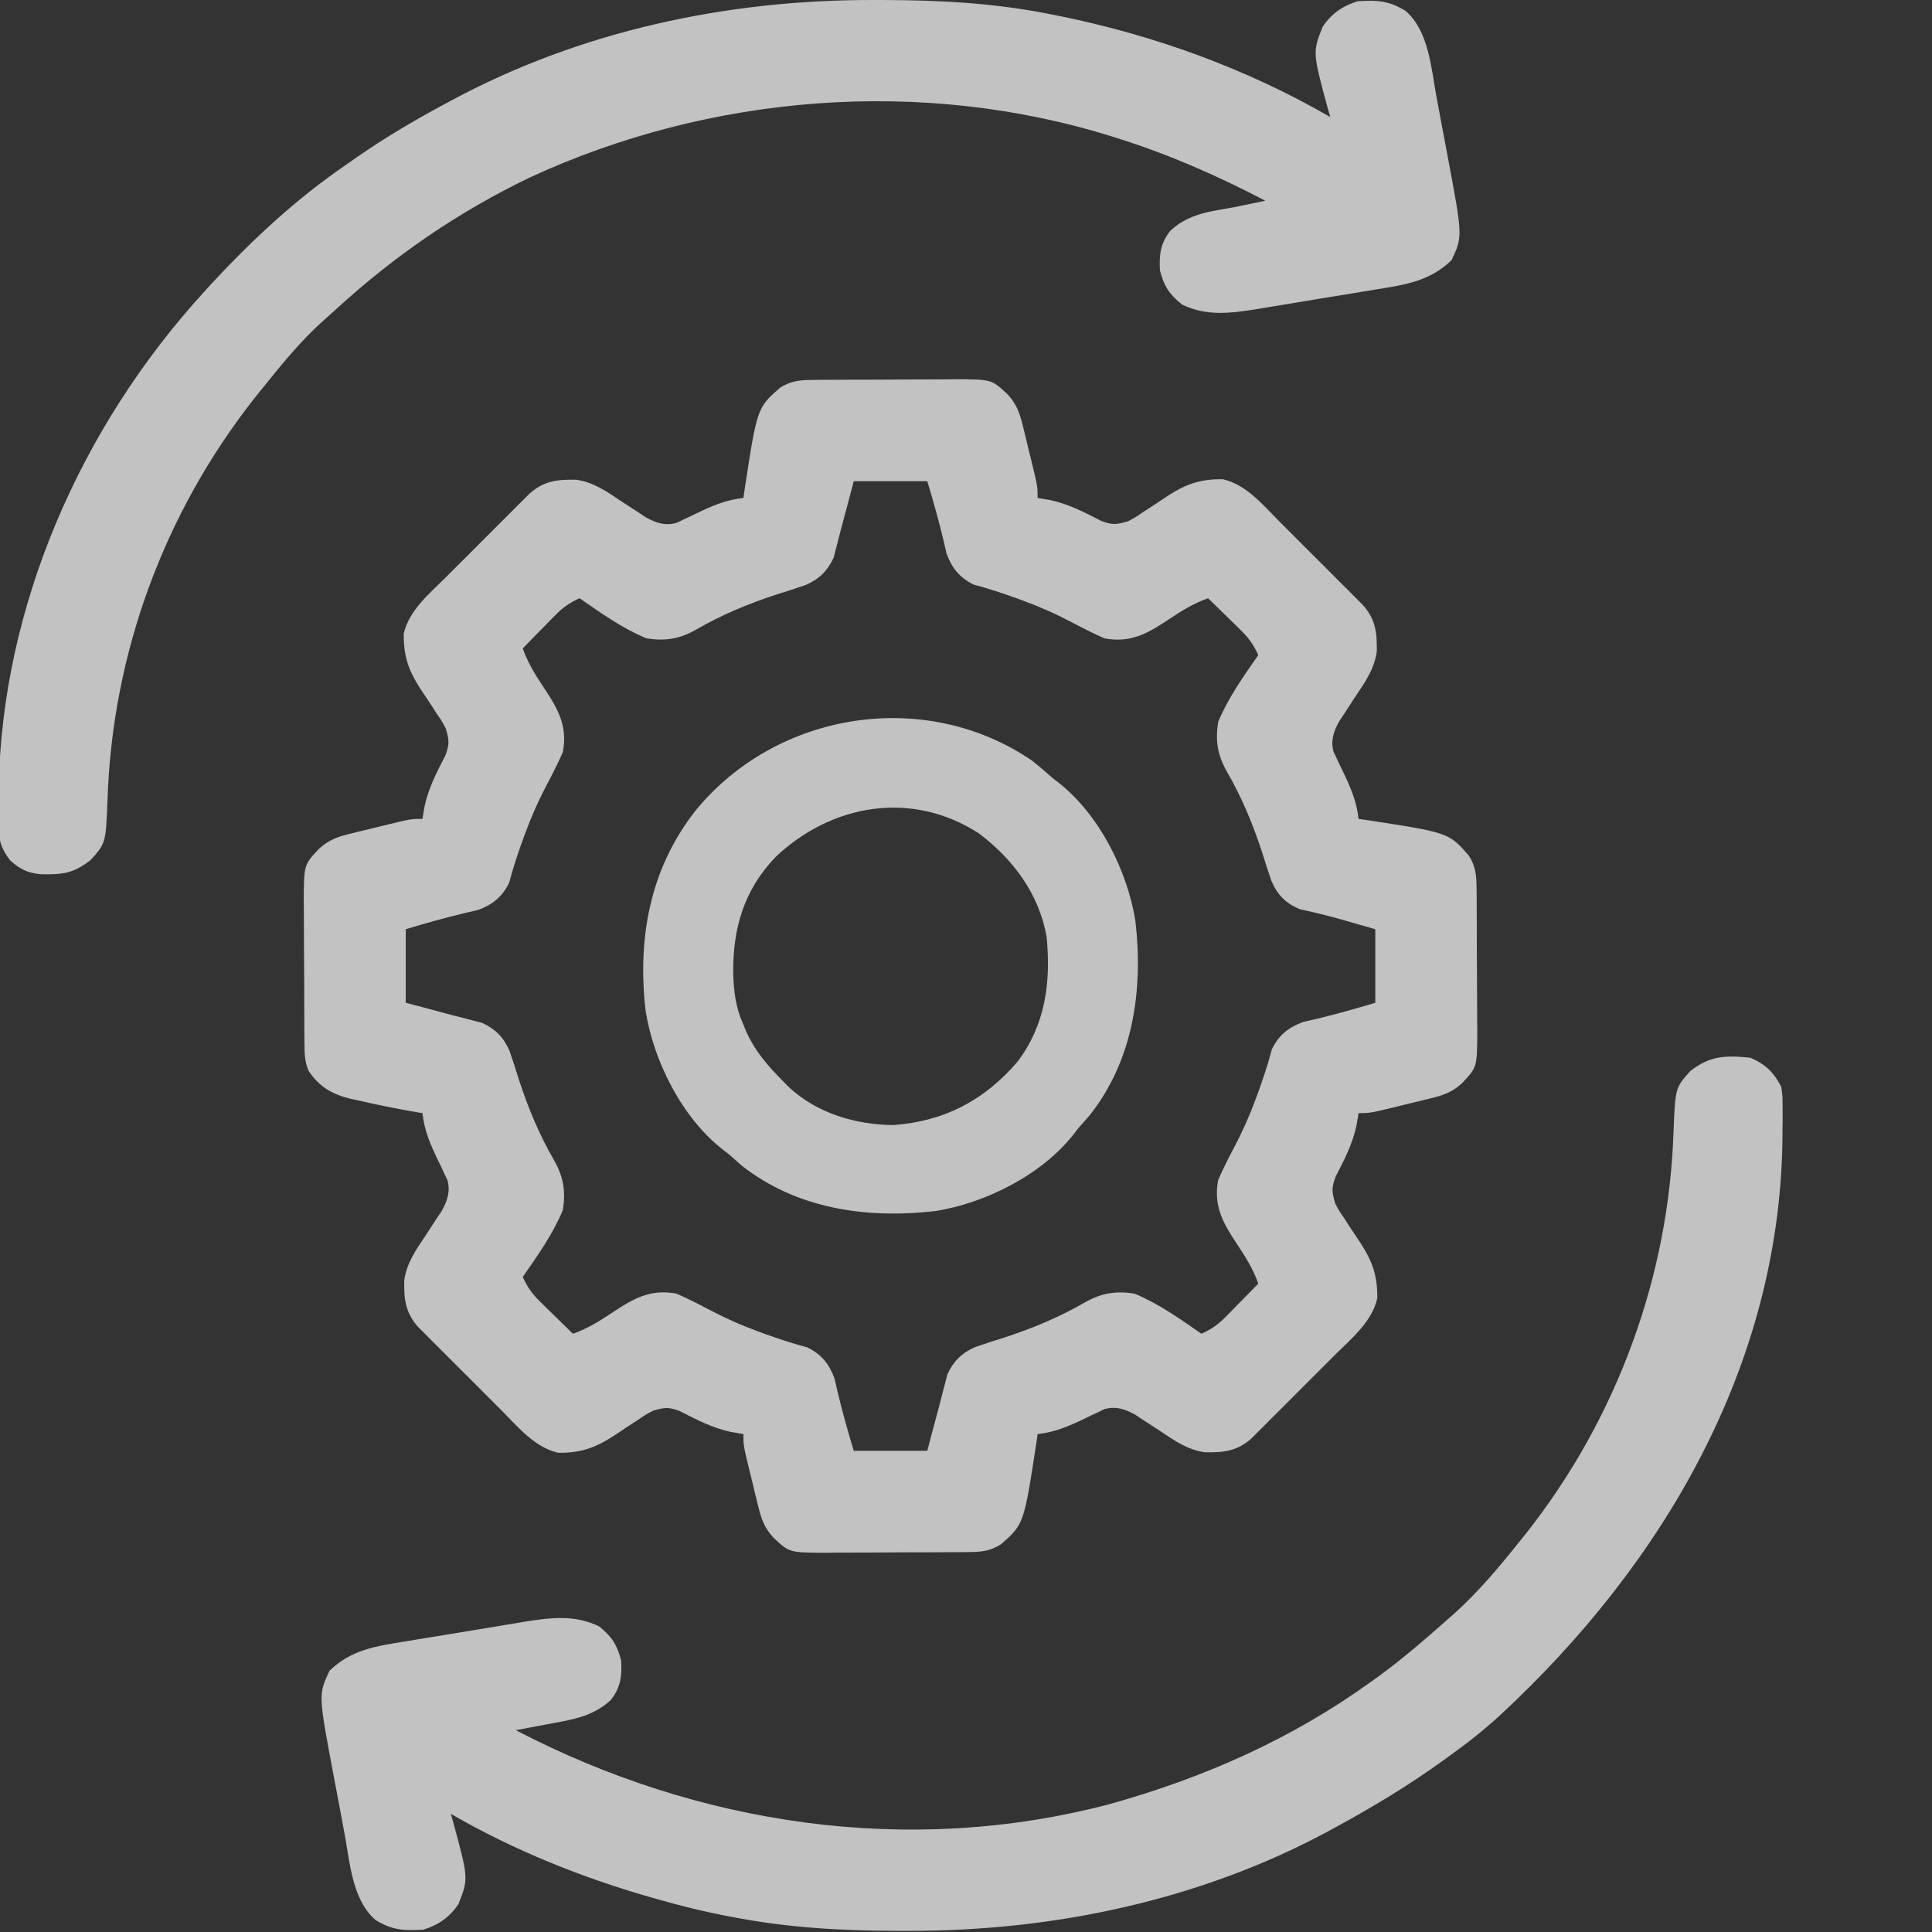 <?xml version="1.0" encoding="utf-8"?>
<svg version="1.1" width="512" height="512" xmlns="http://www.w3.org/2000/svg">
  <rect width="100%" height="100%" fill="#333333" stroke="none"/>
  <defs/>
  <path d="M 215.337 100.689 C 216.348 100.679 217.36 100.666 218.401 100.655 C 219.49 100.653 220.579 100.65 221.701 100.648 C 222.825 100.643 223.948 100.637 225.104 100.632 C 227.481 100.622 229.856 100.617 232.232 100.617 C 235.267 100.618 238.302 100.594 241.337 100.564 C 244.242 100.539 247.148 100.539 250.054 100.539 C 251.682 100.52 251.682 100.52 253.343 100.5 C 262.808 100.551 262.808 100.551 267.006 104.49 C 269.437 107.099 270.247 109.501 271.086 112.939 C 271.318 113.876 271.55 114.811 271.787 115.775 C 272.018 116.748 272.251 117.721 272.488 118.722 C 272.851 120.186 272.851 120.186 273.22 121.679 C 274.98 128.901 274.98 128.901 274.98 131.957 C 276.059 132.139 277.136 132.323 278.248 132.511 C 283.152 133.56 287.365 135.744 291.801 138.03 C 294.842 139.185 295.84 139.037 298.903 138.159 C 300.917 137.1 300.917 137.1 302.869 135.746 C 303.611 135.27 304.351 134.794 305.115 134.301 C 306.646 133.302 308.169 132.289 309.684 131.264 C 314.556 128.165 318.256 126.948 324.041 126.996 C 330.269 128.417 334.586 133.711 338.926 138.077 C 339.602 138.751 340.279 139.427 340.976 140.121 C 342.399 141.544 343.82 142.967 345.238 144.393 C 347.411 146.576 349.594 148.748 351.776 150.92 C 353.16 152.305 354.543 153.69 355.926 155.077 C 356.579 155.726 357.232 156.375 357.903 157.043 C 358.507 157.653 359.111 158.261 359.733 158.889 C 360.264 159.421 360.794 159.954 361.341 160.502 C 364.624 164.33 364.951 167.835 364.859 172.75 C 364.173 177.355 361.777 180.766 359.207 184.565 C 358.215 186.081 357.229 187.602 356.248 189.126 C 355.807 189.783 355.366 190.441 354.913 191.118 C 353.426 193.845 352.593 196.174 353.405 199.242 C 353.663 199.779 353.922 200.316 354.189 200.869 C 354.467 201.471 354.746 202.072 355.033 202.692 C 355.333 203.307 355.631 203.921 355.941 204.555 C 357.934 208.726 359.527 212.353 360.038 217.015 C 360.958 217.146 360.958 217.146 361.897 217.278 C 383.925 220.646 383.925 220.646 389.277 226.761 C 391.081 229.666 391.28 231.946 391.306 235.341 C 391.318 236.353 391.329 237.364 391.34 238.405 C 391.343 240.039 391.343 240.039 391.347 241.706 C 391.352 242.829 391.358 243.952 391.364 245.109 C 391.373 247.486 391.378 249.861 391.377 252.236 C 391.377 255.272 391.401 258.306 391.431 261.341 C 391.456 264.246 391.455 267.153 391.457 270.059 C 391.47 271.144 391.483 272.23 391.496 273.348 C 391.445 282.812 391.445 282.812 387.505 287.011 C 384.897 289.441 382.494 290.251 379.056 291.09 C 378.12 291.323 377.184 291.555 376.22 291.791 C 375.247 292.023 374.275 292.255 373.273 292.492 C 371.809 292.855 371.809 292.855 370.315 293.225 C 363.094 294.985 363.094 294.985 360.038 294.985 C 359.855 296.064 359.673 297.141 359.485 298.252 C 358.435 303.156 356.252 307.369 353.964 311.805 C 352.81 314.847 352.959 315.844 353.836 318.908 C 354.895 320.922 354.895 320.922 356.248 322.874 C 356.725 323.615 357.201 324.356 357.693 325.12 C 358.694 326.651 359.707 328.174 360.731 329.688 C 363.83 334.561 365.048 338.261 364.999 344.047 C 363.578 350.273 358.283 354.59 353.919 358.931 C 353.244 359.607 352.569 360.284 351.874 360.981 C 350.452 362.404 349.028 363.824 347.602 365.243 C 345.42 367.416 343.247 369.599 341.076 371.781 C 339.691 373.165 338.305 374.548 336.919 375.93 C 336.27 376.583 335.62 377.236 334.952 377.908 C 334.038 378.814 334.038 378.814 333.106 379.737 C 332.574 380.268 332.041 380.799 331.493 381.346 C 327.665 384.629 324.161 384.956 319.245 384.864 C 314.641 384.178 311.229 381.782 307.431 379.211 C 305.914 378.22 304.393 377.234 302.869 376.254 C 301.883 375.591 301.883 375.591 300.878 374.918 C 298.151 373.43 295.822 372.599 292.753 373.41 C 292.216 373.668 291.679 373.926 291.126 374.193 C 290.524 374.472 289.923 374.75 289.304 375.039 C 288.688 375.338 288.074 375.636 287.44 375.945 C 283.269 377.939 279.642 379.533 274.98 380.043 C 274.85 380.963 274.85 380.963 274.717 381.901 C 271.35 403.93 271.35 403.93 265.234 409.282 C 262.329 411.086 260.049 411.285 256.654 411.311 C 255.644 411.322 254.632 411.334 253.59 411.345 C 252.501 411.347 251.412 411.35 250.29 411.352 C 249.166 411.357 248.043 411.363 246.887 411.368 C 244.51 411.378 242.135 411.384 239.759 411.383 C 236.724 411.382 233.689 411.406 230.655 411.436 C 227.749 411.462 224.843 411.461 221.937 411.462 C 220.852 411.475 219.766 411.488 218.648 411.5 C 209.183 411.449 209.183 411.449 204.985 407.51 C 202.555 404.901 201.744 402.499 200.905 399.061 C 200.674 398.125 200.441 397.189 200.204 396.225 C 199.973 395.252 199.741 394.279 199.503 393.277 C 199.14 391.814 199.14 391.814 198.771 390.321 C 197.011 383.099 197.011 383.099 197.011 380.043 C 195.932 379.861 194.855 379.677 193.743 379.489 C 188.839 378.44 184.627 376.256 180.191 373.97 C 177.149 372.815 176.152 372.963 173.089 373.841 C 171.074 374.9 171.074 374.9 169.122 376.254 C 168.381 376.73 167.64 377.206 166.876 377.699 C 165.345 378.698 163.822 379.711 162.307 380.736 C 157.435 383.835 153.735 385.053 147.95 385.004 C 141.722 383.583 137.405 378.289 133.065 373.924 C 132.389 373.249 131.712 372.573 131.015 371.879 C 129.592 370.456 128.171 369.033 126.753 367.607 C 124.58 365.424 122.397 363.252 120.215 361.08 C 118.831 359.695 117.448 358.31 116.065 356.923 C 115.413 356.275 114.76 355.625 114.088 354.957 C 113.484 354.347 112.88 353.739 112.258 353.111 C 111.728 352.579 111.197 352.046 110.65 351.498 C 107.367 347.67 107.04 344.165 107.132 339.25 C 107.818 334.645 110.214 331.234 112.784 327.435 C 113.776 325.919 114.762 324.398 115.743 322.874 C 116.404 321.888 116.404 321.888 117.078 320.883 C 118.565 318.155 119.398 315.826 118.586 312.758 C 118.328 312.221 118.069 311.684 117.802 311.131 C 117.524 310.529 117.245 309.928 116.958 309.308 C 116.658 308.693 116.36 308.079 116.051 307.444 C 114.057 303.274 112.464 299.647 111.953 294.985 C 111.144 294.854 111.144 294.854 110.319 294.722 C 105.128 293.837 99.974 292.787 94.841 291.606 C 94.25 291.482 93.657 291.357 93.046 291.229 C 88.128 290.056 84.459 287.988 81.699 283.637 C 80.756 281.215 80.705 279.258 80.685 276.659 C 80.674 275.648 80.662 274.637 80.651 273.595 C 80.649 272.505 80.647 271.416 80.644 270.294 C 80.639 269.171 80.633 268.048 80.627 266.891 C 80.618 264.514 80.613 262.139 80.614 259.764 C 80.614 256.728 80.59 253.694 80.56 250.659 C 80.535 247.754 80.536 244.847 80.535 241.941 C 80.521 240.856 80.508 239.77 80.496 238.652 C 80.547 229.188 80.547 229.188 84.486 224.989 C 87.094 222.559 89.497 221.749 92.935 220.91 C 93.871 220.677 94.807 220.445 95.772 220.209 C 96.744 219.977 97.717 219.745 98.718 219.507 C 100.182 219.145 100.182 219.145 101.676 218.775 C 108.897 217.015 108.897 217.015 111.953 217.015 C 112.136 215.936 112.319 214.859 112.506 213.747 C 113.556 208.844 115.74 204.631 118.027 200.195 C 119.181 197.153 119.032 196.156 118.155 193.093 C 117.096 191.078 117.096 191.078 115.743 189.126 C 115.266 188.385 114.79 187.644 114.298 186.88 C 113.297 185.349 112.284 183.826 111.26 182.312 C 108.161 177.439 106.943 173.739 106.992 167.953 C 108.413 161.727 113.708 157.41 118.073 153.069 C 118.747 152.393 119.422 151.716 120.117 151.019 C 121.539 149.596 122.963 148.176 124.389 146.757 C 126.571 144.584 128.744 142.401 130.916 140.219 C 132.301 138.835 133.686 137.452 135.072 136.07 C 135.722 135.417 136.371 134.765 137.039 134.092 C 137.649 133.489 138.257 132.885 138.885 132.263 C 139.417 131.732 139.95 131.201 140.498 130.654 C 144.326 127.371 147.831 127.044 152.746 127.136 C 157.35 127.822 160.762 130.218 164.56 132.788 C 166.077 133.78 167.598 134.766 169.122 135.746 C 169.779 136.188 170.436 136.629 171.114 137.082 C 173.84 138.57 176.169 139.401 179.238 138.59 C 179.775 138.332 180.312 138.074 180.865 137.807 C 181.467 137.528 182.068 137.249 182.687 136.961 C 183.303 136.662 183.917 136.364 184.551 136.055 C 188.722 134.061 192.349 132.467 197.011 131.957 C 197.098 131.344 197.184 130.731 197.274 130.099 C 200.641 108.07 200.641 108.07 206.757 102.718 C 209.662 100.914 211.942 100.715 215.337 100.689 Z M 226.25 127.527 C 225.72 129.538 225.19 131.547 224.643 133.618 C 224.314 134.842 223.985 136.065 223.654 137.287 C 223.093 139.36 222.553 141.433 222.034 143.518 C 221.835 144.271 221.636 145.025 221.432 145.802 C 221.268 146.453 221.105 147.104 220.936 147.775 C 219.301 151.275 217.126 153.447 213.561 155.009 C 211.05 155.892 208.525 156.699 205.982 157.485 C 198.327 159.984 191.368 162.878 184.399 166.896 C 180.049 169.36 176.221 169.945 171.316 169.17 C 164.961 166.532 159.224 162.457 153.596 158.538 C 150.998 159.708 149.178 160.971 147.186 163.003 C 146.424 163.773 146.424 163.773 145.646 164.56 C 145.127 165.094 144.607 165.629 144.072 166.18 C 143.538 166.721 143.004 167.263 142.455 167.821 C 141.144 169.152 139.838 170.489 138.534 171.828 C 139.922 175.82 142.022 179.082 144.348 182.571 C 147.993 188.059 150.433 192.529 149.166 199.295 C 147.882 202.218 146.479 205.008 144.983 207.823 C 142.718 212.107 140.809 216.398 139.143 220.946 C 138.816 221.837 138.816 221.837 138.481 222.744 C 137.148 226.434 135.928 230.148 134.93 233.943 C 133.071 237.717 130.546 239.731 126.645 241.166 C 125.543 241.42 124.441 241.673 123.305 241.935 C 117.945 243.203 112.834 244.661 107.523 246.254 C 107.523 252.686 107.523 259.118 107.523 265.746 C 109.534 266.276 111.543 266.806 113.614 267.352 C 114.838 267.681 116.061 268.011 117.283 268.342 C 119.356 268.903 121.429 269.443 123.513 269.962 C 124.267 270.16 125.021 270.359 125.797 270.563 C 126.448 270.728 127.099 270.89 127.77 271.059 C 131.272 272.695 133.443 274.87 135.005 278.435 C 135.888 280.946 136.694 283.471 137.481 286.014 C 139.98 293.669 142.874 300.627 146.892 307.597 C 149.356 311.947 149.941 315.774 149.166 320.68 C 146.527 327.035 142.453 332.772 138.534 338.4 C 139.704 340.998 140.967 342.819 142.999 344.81 C 143.513 345.318 144.026 345.826 144.555 346.35 C 145.358 347.129 145.358 347.129 146.175 347.924 C 146.988 348.725 146.988 348.725 147.816 349.541 C 149.148 350.852 150.485 352.158 151.824 353.462 C 155.816 352.073 159.077 349.973 162.567 347.647 C 168.055 344.002 172.525 341.562 179.291 342.83 C 182.213 344.113 185.003 345.517 187.819 347.013 C 192.103 349.278 196.393 351.187 200.942 352.853 C 201.536 353.071 202.129 353.289 202.74 353.514 C 206.43 354.848 210.144 356.068 213.939 357.065 C 217.713 358.925 219.726 361.45 221.162 365.351 C 221.416 366.453 221.668 367.555 221.93 368.69 C 223.199 374.051 224.656 379.162 226.25 384.473 C 232.682 384.473 239.114 384.473 245.741 384.473 C 246.272 382.462 246.802 380.452 247.348 378.382 C 247.677 377.158 248.006 375.935 248.337 374.713 C 248.898 372.64 249.439 370.567 249.957 368.482 C 250.156 367.729 250.355 366.975 250.559 366.198 C 250.723 365.547 250.886 364.896 251.055 364.225 C 252.69 360.725 254.865 358.553 258.43 356.991 C 260.941 356.108 263.466 355.302 266.01 354.514 C 273.664 352.016 280.623 349.122 287.592 345.104 C 291.942 342.64 295.77 342.055 300.675 342.83 C 307.03 345.468 312.767 349.543 318.395 353.462 C 320.993 352.292 322.814 351.029 324.805 348.997 C 325.313 348.484 325.821 347.97 326.345 347.44 C 326.864 346.906 327.384 346.371 327.92 345.82 C 328.72 345.008 328.72 345.008 329.537 344.179 C 330.847 342.848 332.153 341.511 333.457 340.172 C 332.069 336.18 329.969 332.918 327.643 329.429 C 323.998 323.941 321.558 319.471 322.825 312.705 C 324.109 309.782 325.512 306.992 327.008 304.177 C 329.273 299.893 331.182 295.602 332.849 291.053 C 333.067 290.46 333.285 289.866 333.51 289.256 C 334.843 285.566 336.063 281.852 337.061 278.058 C 338.92 274.283 341.445 272.269 345.346 270.834 C 346.448 270.58 347.55 270.327 348.686 270.065 C 354.046 268.797 359.157 267.339 364.468 265.746 C 364.468 259.314 364.468 252.882 364.468 246.254 C 362.623 245.724 360.777 245.194 358.875 244.647 C 357.961 244.382 357.961 244.382 357.028 244.112 C 354.437 243.365 351.85 242.659 349.225 242.038 C 348.39 241.84 347.554 241.641 346.692 241.436 C 345.951 241.272 345.21 241.11 344.446 240.941 C 340.765 239.402 338.598 237.247 336.988 233.565 C 336.103 231.054 335.297 228.529 334.51 225.986 C 332.011 218.331 329.118 211.373 325.099 204.403 C 322.635 200.053 322.05 196.226 322.825 191.32 C 325.464 184.965 329.538 179.228 333.457 173.6 C 332.287 171.002 331.024 169.181 328.993 167.19 C 328.222 166.428 328.222 166.428 327.436 165.65 C 326.901 165.131 326.366 164.61 325.816 164.076 C 325.275 163.542 324.732 163.009 324.175 162.459 C 322.843 161.148 321.506 159.842 320.167 158.538 C 316.175 159.927 312.914 162.027 309.424 164.352 C 303.936 167.998 299.466 170.438 292.7 169.17 C 289.778 167.887 286.988 166.483 284.172 164.987 C 279.888 162.722 275.598 160.813 271.049 159.147 C 270.455 158.929 269.862 158.711 269.251 158.486 C 265.561 157.152 261.848 155.932 258.053 154.935 C 254.278 153.075 252.265 150.55 250.829 146.649 C 250.575 145.547 250.323 144.445 250.061 143.309 C 248.792 137.949 247.335 132.838 245.741 127.527 C 239.309 127.527 232.877 127.527 226.25 127.527 Z" fill="rgba(255, 255, 255, .7)"/>
  <path d="M 231.371 0.001 C 232.744 0.002 232.744 0.002 234.144 0.003 C 249.108 0.037 263.535 0.811 278.22 3.732 C 279.164 3.92 280.108 4.106 281.081 4.3 C 306.283 9.471 330.534 18.297 352.543 31.019 C 352.346 30.348 352.15 29.676 351.948 28.984 C 347.838 13.858 347.838 13.858 350.514 7.106 C 352.808 3.651 355.753 1.588 359.794 0.32 C 364.887 0.006 368.094 0.157 372.483 2.879 C 378.675 8.205 379.296 18.221 380.68 25.66 C 380.916 26.909 380.916 26.909 381.155 28.184 C 381.483 29.931 381.808 31.68 382.131 33.428 C 382.621 36.075 383.127 38.72 383.634 41.365 C 387.642 62.687 387.642 62.687 384.663 68.967 C 378.887 74.54 372.363 75.475 364.475 76.738 C 363.356 76.925 362.237 77.111 361.085 77.303 C 358.726 77.694 356.367 78.079 354.005 78.457 C 351.596 78.843 349.19 79.239 346.785 79.646 C 343.299 80.233 339.81 80.806 336.32 81.375 C 335.252 81.555 334.183 81.735 333.083 81.921 C 326.08 83.025 319.755 83.876 313.229 80.692 C 309.785 77.915 308.454 75.775 307.394 71.632 C 307.17 67.563 307.513 64.501 310.159 61.149 C 314.895 56.671 320.786 56.002 327.164 54.896 C 329.887 54.344 332.605 53.771 335.322 53.191 C 322.975 46.76 310.621 41.262 297.254 36.989 C 296.127 36.628 296.127 36.628 294.977 36.26 C 244.378 20.362 188.176 24.965 140.453 47.013 C 121.522 56.106 104.532 67.795 89.323 81.719 C 88.084 82.851 86.827 83.966 85.568 85.079 C 79.625 90.432 74.698 96.488 69.753 102.65 C 68.768 103.869 68.768 103.869 67.762 105.112 C 43.297 136.027 29.704 173.588 28.496 212.033 C 28.025 223.471 28.025 223.471 24.037 227.897 C 19.405 231.511 16.677 231.785 10.795 231.685 C 7.207 231.323 5.287 230.331 2.68 228.004 C 0.22 224.779 -0.387 222.553 -0.4 218.605 C -0.406 217.603 -0.411 216.602 -0.417 215.57 C -0.405 214.503 -0.392 213.435 -0.379 212.335 C -0.369 211.228 -0.361 210.12 -0.351 208.979 C 0.456 161.012 21.158 113.262 54.344 77.068 C 54.919 76.433 55.493 75.797 56.086 75.143 C 66.791 63.626 78.348 52.821 91.505 43.81 C 92.547 43.08 93.589 42.35 94.632 41.62 C 102.056 36.468 109.774 31.898 117.79 27.609 C 118.363 27.298 118.935 26.987 119.526 26.667 C 153.621 8.307 192.343 -0.075 231.371 0.001 Z" fill="rgba(255, 255, 255, .7)"/>
  <path d="M 463.887 280.312 C 468.069 282.175 469.992 284.144 472.044 287.986 C 472.396 290.429 472.396 290.429 472.406 293.121 C 472.414 294.623 472.414 294.623 472.423 296.155 C 472.41 297.222 472.397 298.29 472.385 299.39 C 472.375 300.497 472.366 301.604 472.356 302.745 C 471.364 361.682 441.21 414.131 397.382 454.701 C 393.183 458.526 388.778 462.01 384.126 465.336 C 383.636 465.692 383.146 466.047 382.641 466.413 C 373.582 472.965 364.102 478.712 354.216 484.095 C 353.601 484.431 352.988 484.768 352.355 485.114 C 318.389 503.492 279.541 511.77 240.634 511.699 C 239.721 511.699 238.807 511.699 237.865 511.698 C 222.874 511.67 208.501 510.857 193.786 507.969 C 192.979 507.814 192.171 507.658 191.339 507.499 C 186.041 506.446 180.847 505.159 175.659 503.705 C 174.405 503.357 174.405 503.357 173.127 503 C 154.297 497.649 136.241 490.382 119.463 480.684 C 119.659 481.356 119.856 482.027 120.058 482.72 C 124.167 497.843 124.167 497.843 121.492 504.594 C 119.197 508.05 116.253 510.112 112.212 511.38 C 107.12 511.693 103.913 511.543 99.523 508.821 C 93.331 503.496 92.709 493.481 91.327 486.043 C 91.17 485.21 91.012 484.377 90.85 483.52 C 90.523 481.772 90.198 480.024 89.875 478.276 C 89.384 475.63 88.878 472.985 88.372 470.34 C 84.363 449.02 84.363 449.02 87.343 442.741 C 93.119 437.169 99.642 436.234 107.532 434.971 C 108.65 434.784 109.768 434.597 110.921 434.406 C 113.28 434.016 115.64 433.63 118.001 433.252 C 120.409 432.866 122.816 432.47 125.221 432.063 C 128.707 431.476 132.196 430.903 135.686 430.334 C 136.754 430.155 137.822 429.974 138.922 429.788 C 145.925 428.685 152.251 427.833 158.778 431.017 C 162.222 433.795 163.552 435.934 164.612 440.076 C 164.836 444.143 164.513 447.234 161.815 450.559 C 157.258 454.792 151.866 455.711 145.749 456.81 C 144.121 457.115 142.493 457.422 140.866 457.729 C 139.472 457.991 138.078 458.253 136.685 458.515 C 184.752 483.552 240.609 492.207 294.106 478.098 C 319.312 471.047 342.37 460.791 363.279 445.726 C 364.018 445.195 364.758 444.664 365.52 444.117 C 371.72 439.56 377.506 434.606 383.219 429.525 C 383.996 428.84 384.773 428.155 385.574 427.45 C 391.81 421.789 397.055 415.558 402.253 409.062 C 402.908 408.251 403.565 407.439 404.24 406.604 C 428.649 375.778 442.304 338.046 443.509 299.692 C 443.981 288.254 443.981 288.254 447.969 283.829 C 453.215 279.737 457.23 279.641 463.887 280.312 Z" fill="rgba(255, 255, 255, .7)"/>
  <path d="M 273.576 201.628 C 275.413 203.082 277.162 204.595 278.903 206.162 C 279.588 206.685 279.588 206.685 280.285 207.219 C 291.203 215.651 298.781 230.706 300.906 244.145 C 302.984 262.31 300.375 280.891 288.767 295.578 C 287.785 296.703 286.797 297.821 285.798 298.932 C 285.45 299.388 285.101 299.845 284.742 300.315 C 276.316 311.239 261.27 318.823 247.841 320.95 C 229.688 323.029 211.12 320.418 196.444 308.803 C 195.32 307.82 194.202 306.831 193.092 305.832 C 192.635 305.483 192.179 305.134 191.709 304.775 C 180.792 296.342 173.214 281.287 171.089 267.849 C 168.896 248.681 172.197 230.34 184.233 214.931 C 205.788 188.472 245.235 182.211 273.576 201.628 Z M 205.542 227.102 C 197.069 235.969 194.163 246.107 194.314 258.161 C 194.469 262.859 194.982 267.007 196.922 271.33 C 197.174 271.953 197.427 272.576 197.686 273.218 C 200.061 278.563 203.545 282.55 207.649 286.665 C 208.299 287.328 208.299 287.328 208.963 288.006 C 216.46 295.05 226.671 298.046 236.764 298.165 C 250.337 297.124 260.849 291.627 269.709 281.298 C 277.083 271.454 278.519 260.282 277.371 248.33 C 275.387 236.944 268.547 227.751 259.438 220.87 C 241.678 209.359 220.427 213.005 205.542 227.102 Z" fill="rgba(255, 255, 255, .7)"/>
</svg>